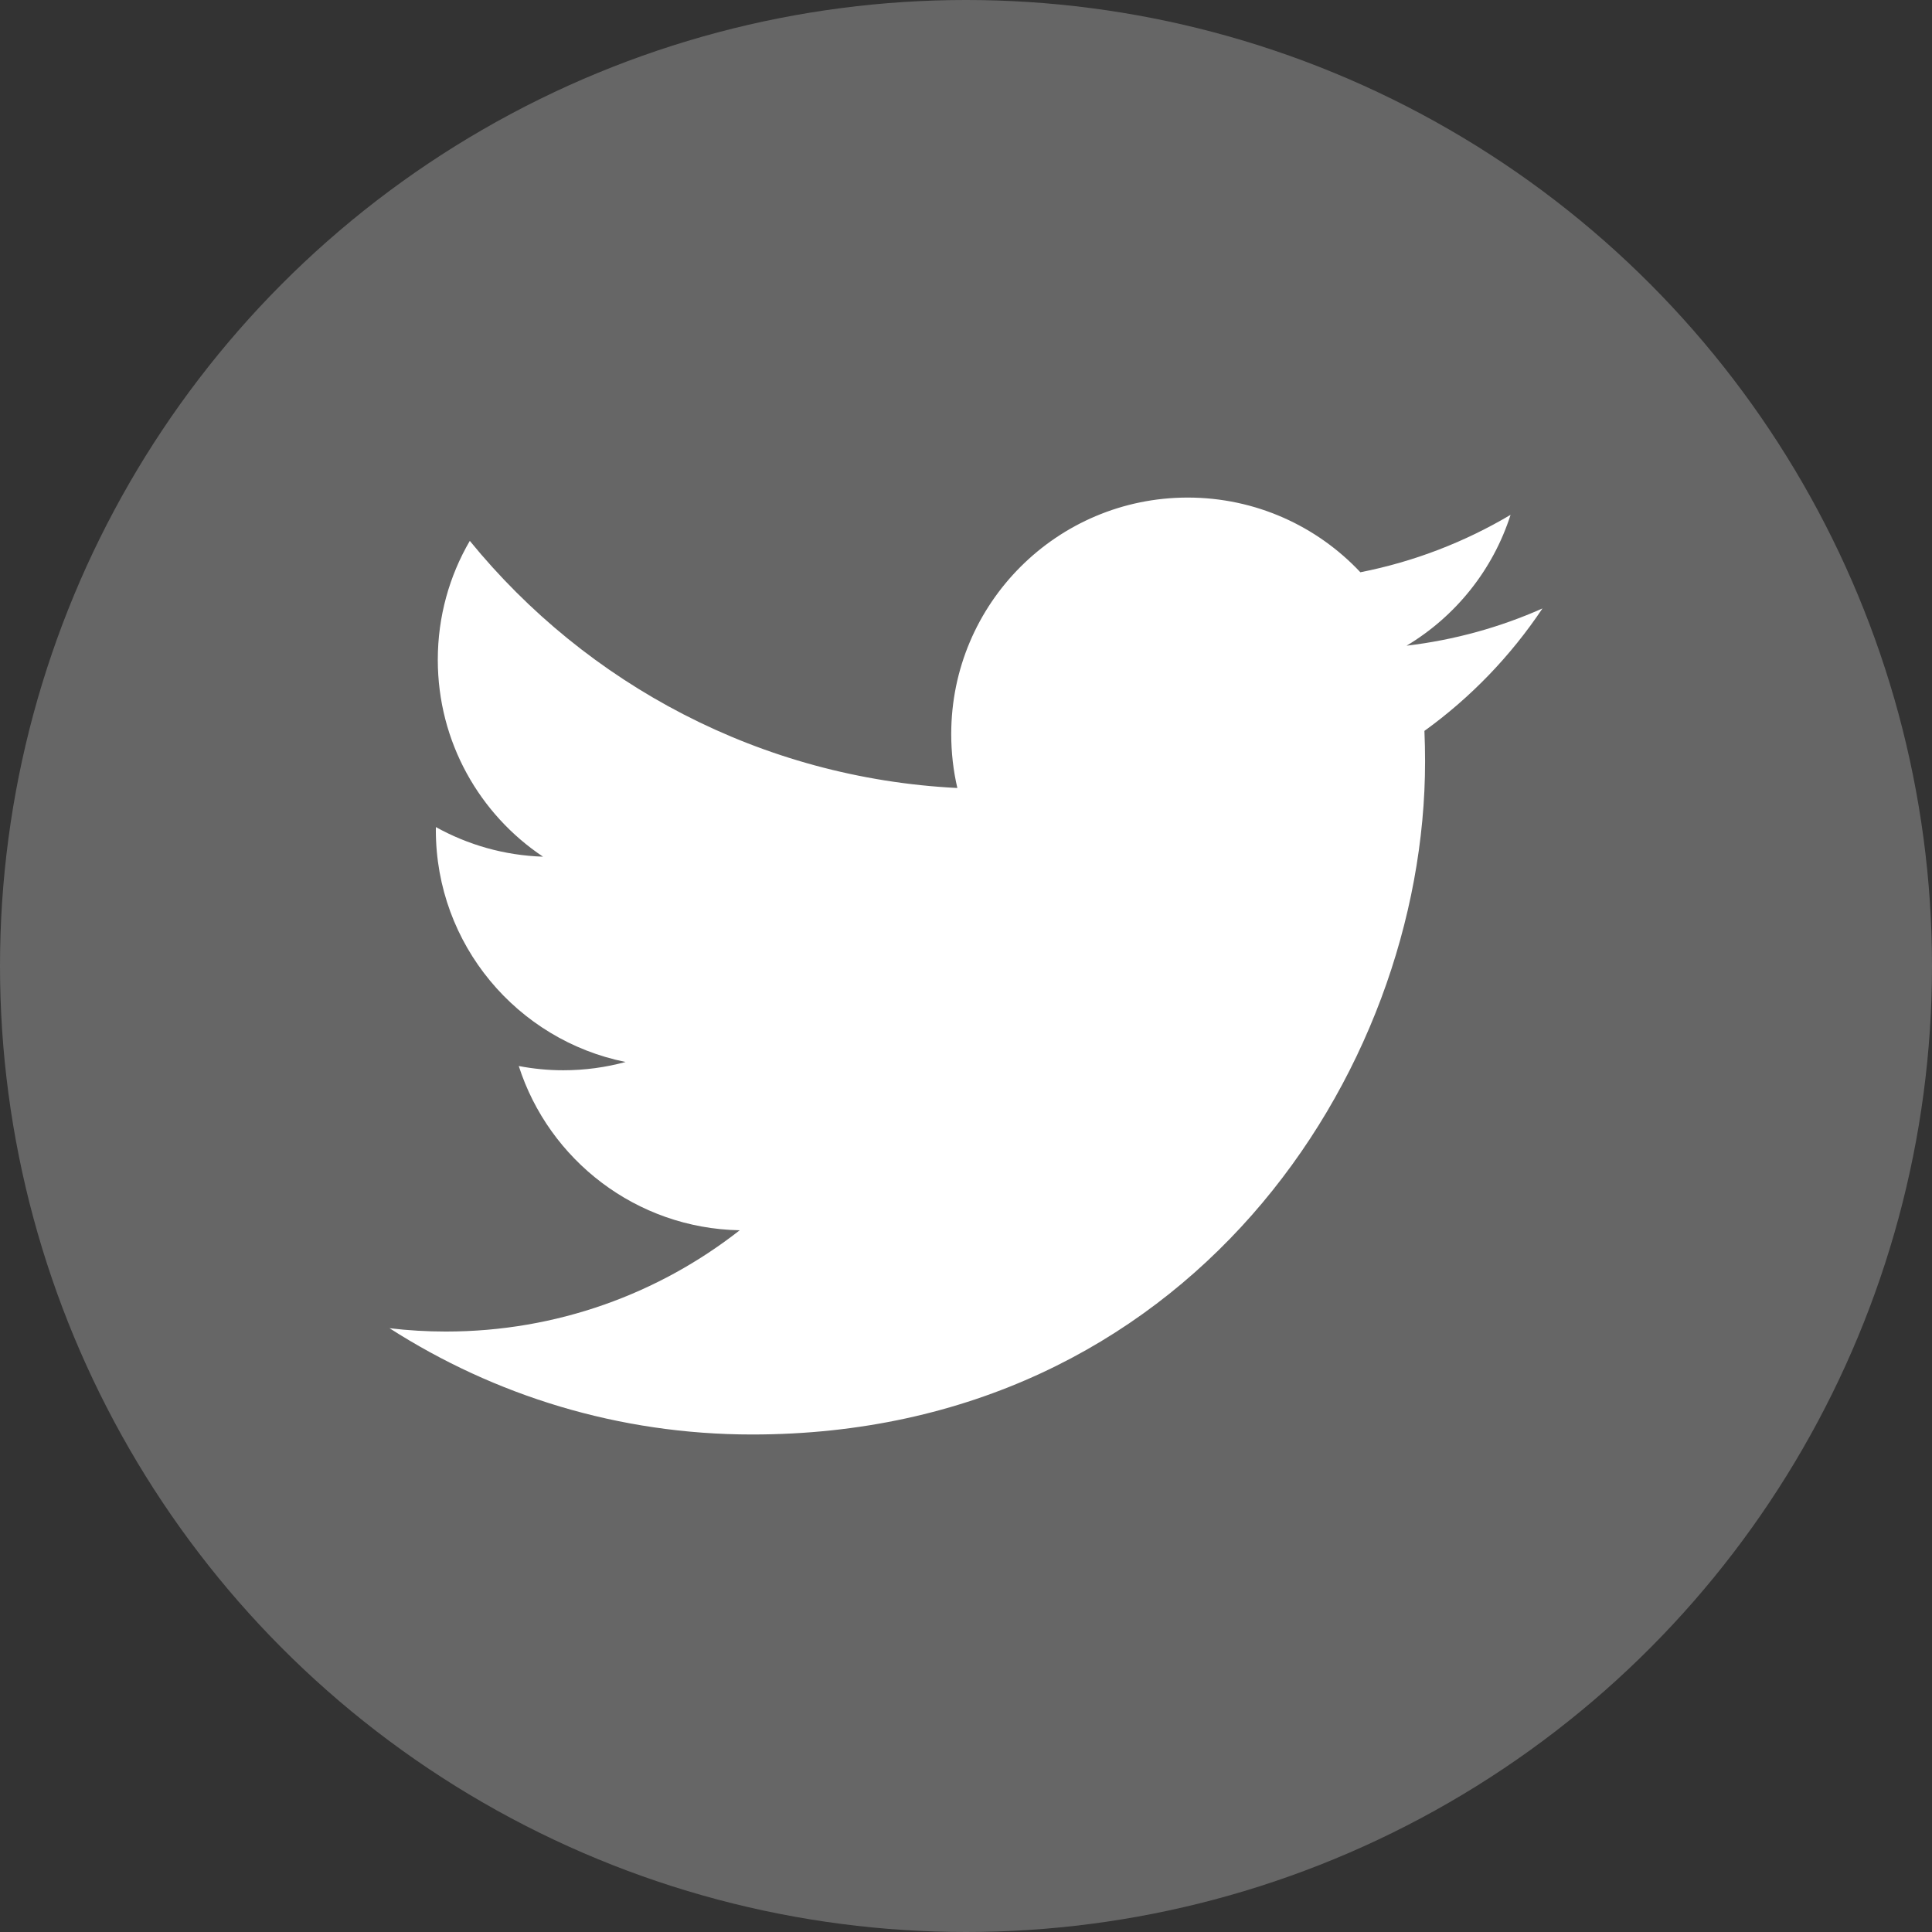 <?xml version="1.0" encoding="UTF-8"?>
<svg id="Facebook" enable-background="new 0 0 128 128" version="1.1" viewBox="0 0 128 128" xml:space="preserve" xmlns="http://www.w3.org/2000/svg" xmlns:cc="http://creativecommons.org/ns#" xmlns:dc="http://purl.org/dc/elements/1.1/" xmlns:rdf="http://www.w3.org/1999/02/22-rdf-syntax-ns#"><rect x="0" y="0" width="128" height="128" fill="#333333" stroke="none"/>
<circle id="facebook-back" cx="64" cy="64" r="64" fill="#666"/>
<path d="m102.19 40.312c-2.808 1.248-5.83 2.09-9.001 2.467 3.237-1.938 5.72-5.008 6.89-8.67-3.028 1.797-6.38 3.101-9.951 3.805-2.857-3.045-6.931-4.949-11.438-4.949-8.653 0-15.669 7.016-15.669 15.671 0 1.226 0.138 2.422 0.406 3.571-13.024-0.654-24.572-6.892-32.301-16.373-1.349 2.313-2.121 5.005-2.121 7.88 0 5.436 2.766 10.233 6.971 13.043-2.568-0.082-4.985-0.788-7.098-1.961-0.002 0.065-0.002 0.132-0.002 0.198 0 7.591 5.402 13.923 12.571 15.365-1.315 0.357-2.699 0.549-4.129 0.549-1.011 0-1.992-0.098-2.949-0.282 1.996 6.225 7.782 10.757 14.638 10.883-5.363 4.203-12.119 6.709-19.462 6.709-1.264 0-2.512-0.074-3.738-0.22 6.937 4.448 15.173 7.041 24.022 7.041 28.825 0 44.586-23.878 44.586-44.586 0-0.679-0.014-1.357-0.043-2.03 3.061-2.205 5.718-4.966 7.818-8.109z" fill="#fff" stroke-width="1.55"/></svg>
